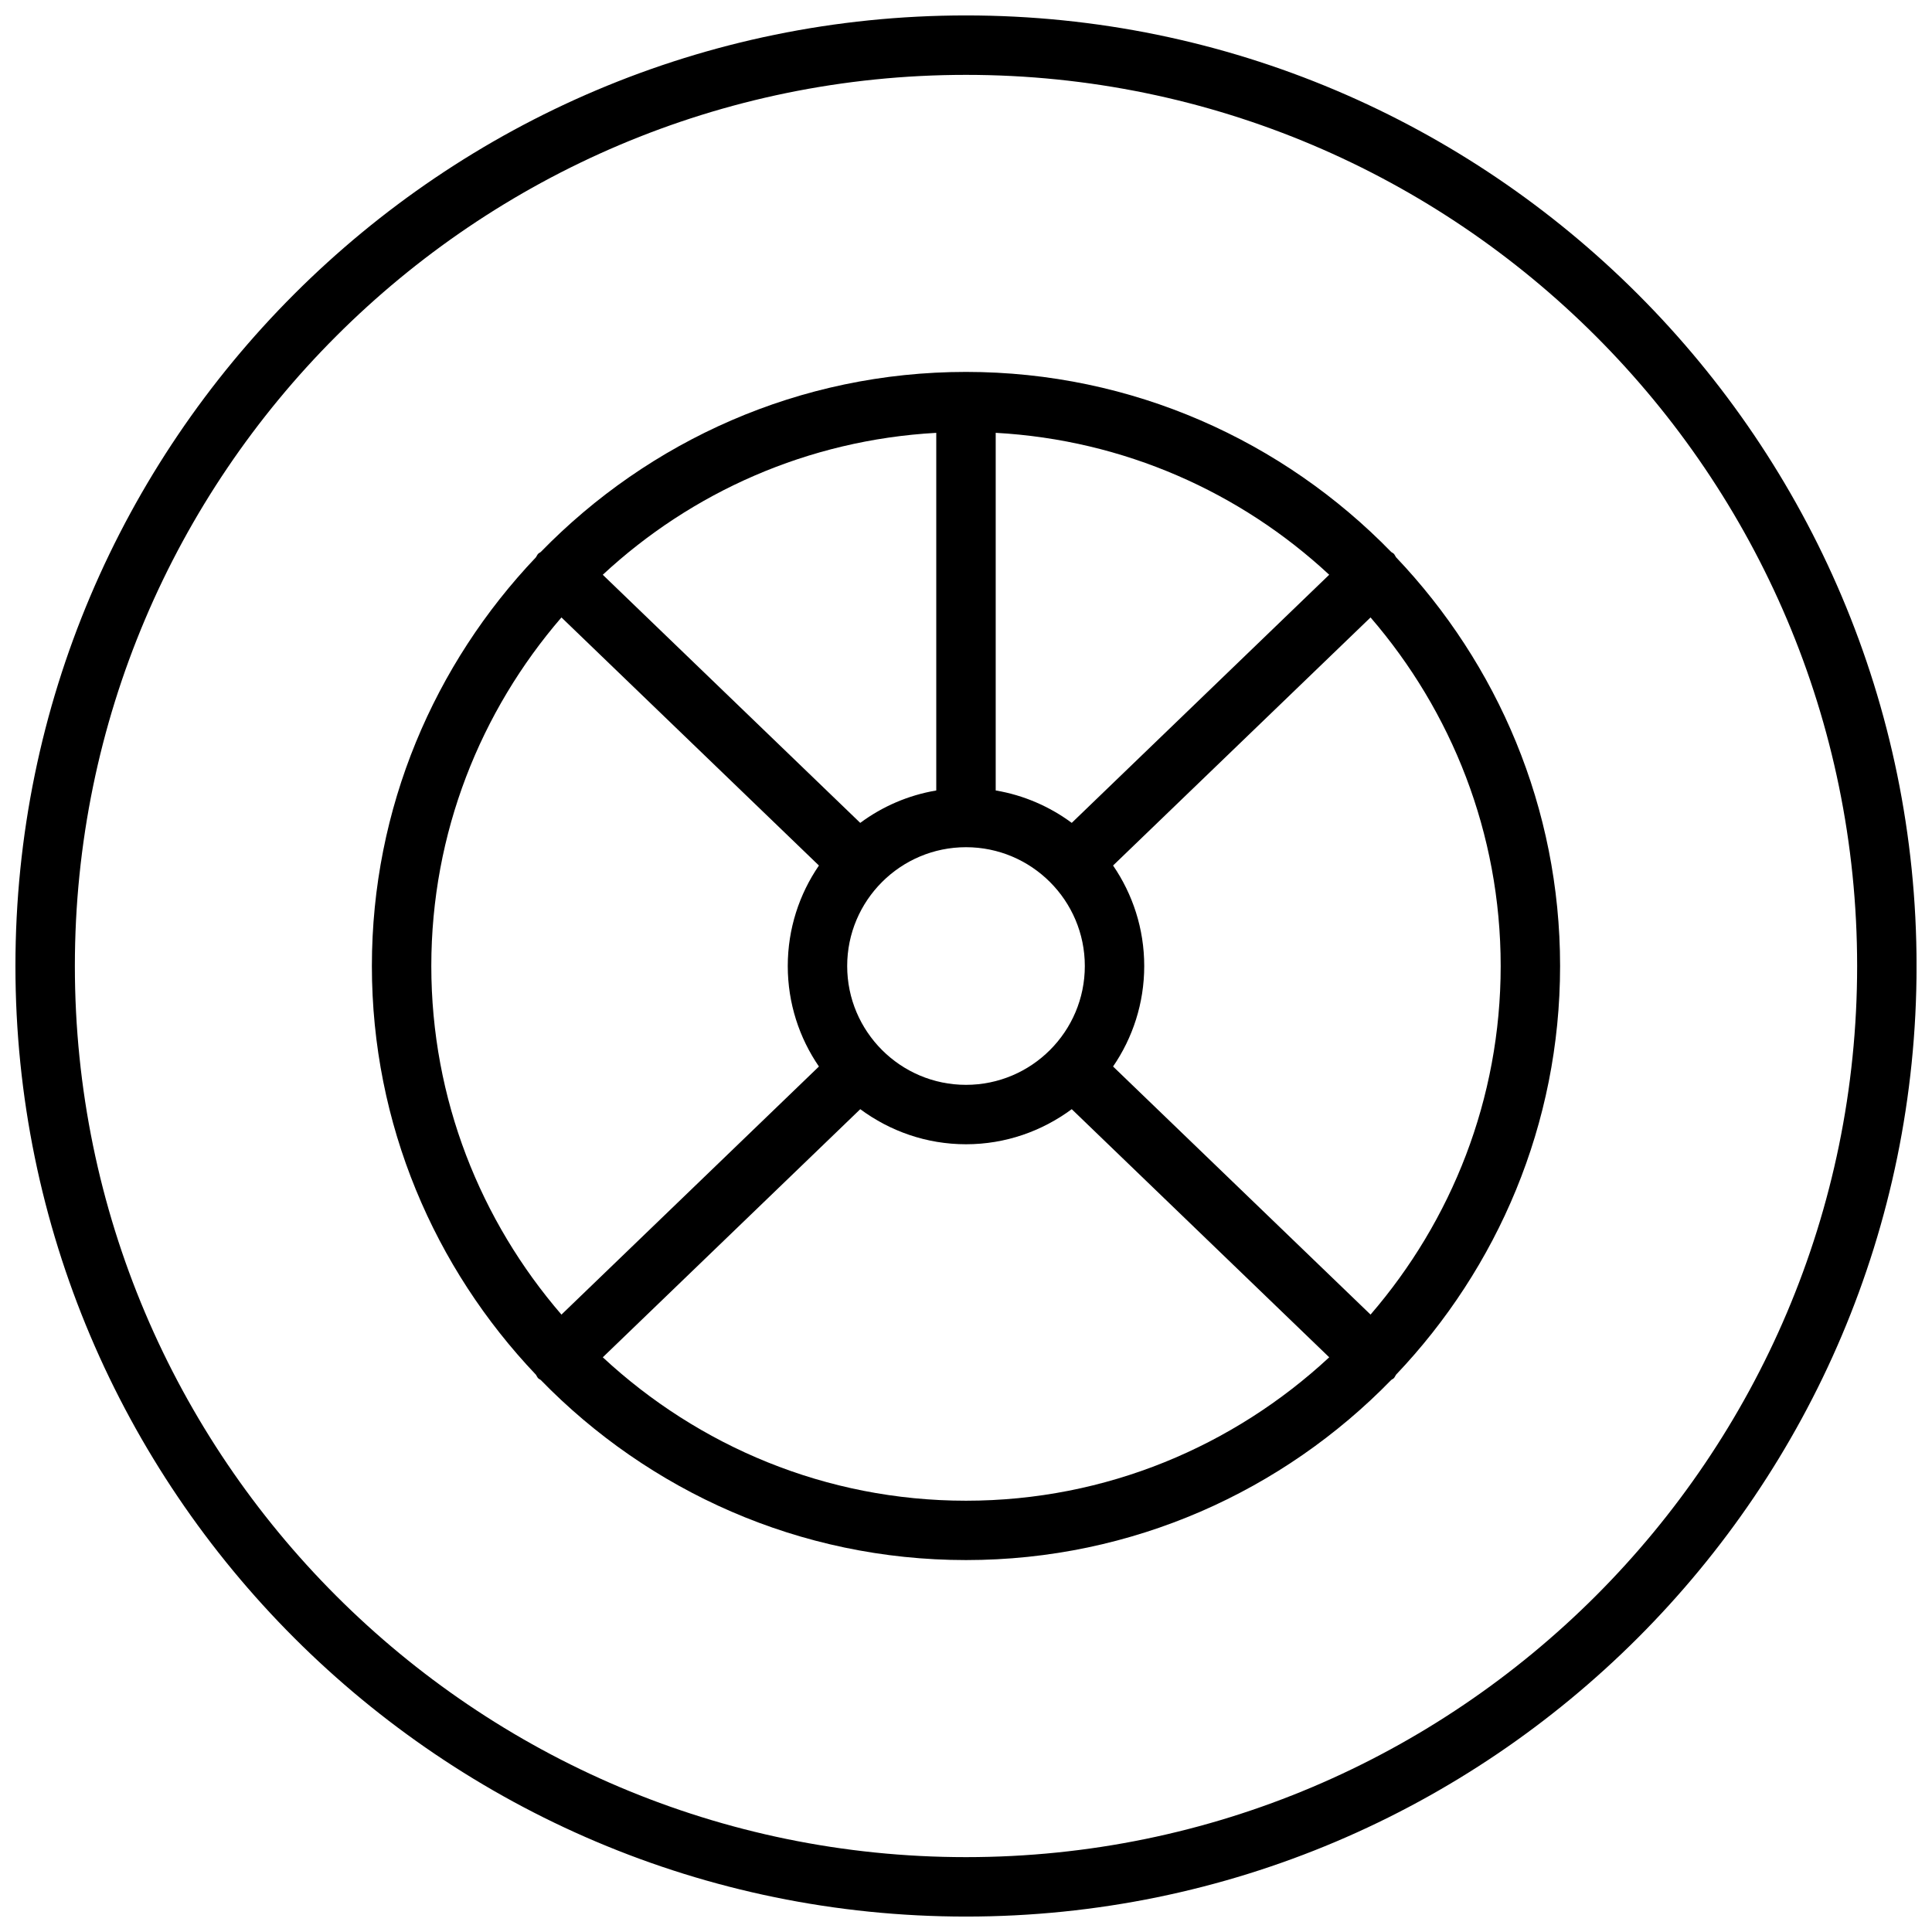 <?xml version="1.0" encoding="UTF-8"?>
<!-- Uploaded to: ICON Repo, www.iconrepo.com, Generator: ICON Repo Mixer Tools -->
<svg width="800px" height="800px" version="1.1" viewBox="144 144 512 512" xmlns="http://www.w3.org/2000/svg">
 <defs>
  <clipPath id="a">
   <path d="m148.09 148.09h503.81v503.81h-503.81z"/>
  </clipPath>
 </defs>
 <g clip-path="url(#a)">
  <path d="m400 148.09c-138.9 0-251.91 113-251.91 251.91s113 251.91 251.91 251.91 251.91-113 251.91-251.91c-0.004-138.9-113.01-251.91-251.91-251.91zm0 488.07c-130.22 0-236.16-105.94-236.16-236.16s105.95-236.16 236.16-236.16 236.16 105.94 236.16 236.16c0 130.22-105.94 236.16-236.16 236.16z"/>
 </g>
 <path d="m513.97 291.69c-0.219-0.309-0.332-0.66-0.598-0.938-0.195-0.203-0.465-0.293-0.684-0.473-28.617-29.387-68.527-47.719-112.69-47.719s-84.074 18.332-112.69 47.719c-0.219 0.18-0.48 0.27-0.684 0.473-0.27 0.277-0.379 0.637-0.598 0.938-26.863 28.254-43.473 66.344-43.473 108.31 0 41.965 16.609 80.059 43.469 108.31 0.219 0.309 0.332 0.66 0.598 0.938 0.195 0.203 0.457 0.285 0.676 0.457 28.617 29.391 68.535 47.73 112.7 47.73 44.16 0 84.082-18.344 112.7-47.734 0.211-0.18 0.473-0.262 0.676-0.457 0.27-0.277 0.379-0.637 0.598-0.938 26.859-28.25 43.469-66.344 43.469-108.31 0-41.969-16.609-80.059-43.469-108.31zm-6.762 200.69-68.234-65.746c5.203-7.59 8.258-16.758 8.258-26.629s-3.055-19.043-8.258-26.633l68.234-65.746c21.43 24.836 34.488 57.078 34.488 92.379 0 35.297-13.059 67.539-34.488 92.375zm-79.184-130.31c-5.84-4.32-12.691-7.328-20.152-8.59v-94.777c34.055 1.883 64.891 15.785 88.379 37.613zm-35.898-8.586c-7.453 1.258-14.312 4.258-20.152 8.59l-68.234-65.754c23.488-21.828 54.324-35.723 88.379-37.613v94.777zm-23.613 46.523c0-17.367 14.121-31.488 31.488-31.488s31.488 14.121 31.488 31.488-14.121 31.488-31.488 31.488-31.488-14.125-31.488-31.488zm-75.723-92.379 68.234 65.746c-5.203 7.59-8.258 16.762-8.258 26.633s3.055 19.043 8.258 26.633l-68.234 65.746c-21.426-24.84-34.488-57.082-34.488-92.379 0-35.301 13.062-67.543 34.488-92.379zm10.957 196.07 68.234-65.754c7.852 5.809 17.523 9.297 28.02 9.297 10.492 0 20.168-3.488 28.023-9.297l68.234 65.754c-25.309 23.5-59.078 38.008-96.258 38.008s-70.953-14.508-96.254-38.008z"/>
</svg>